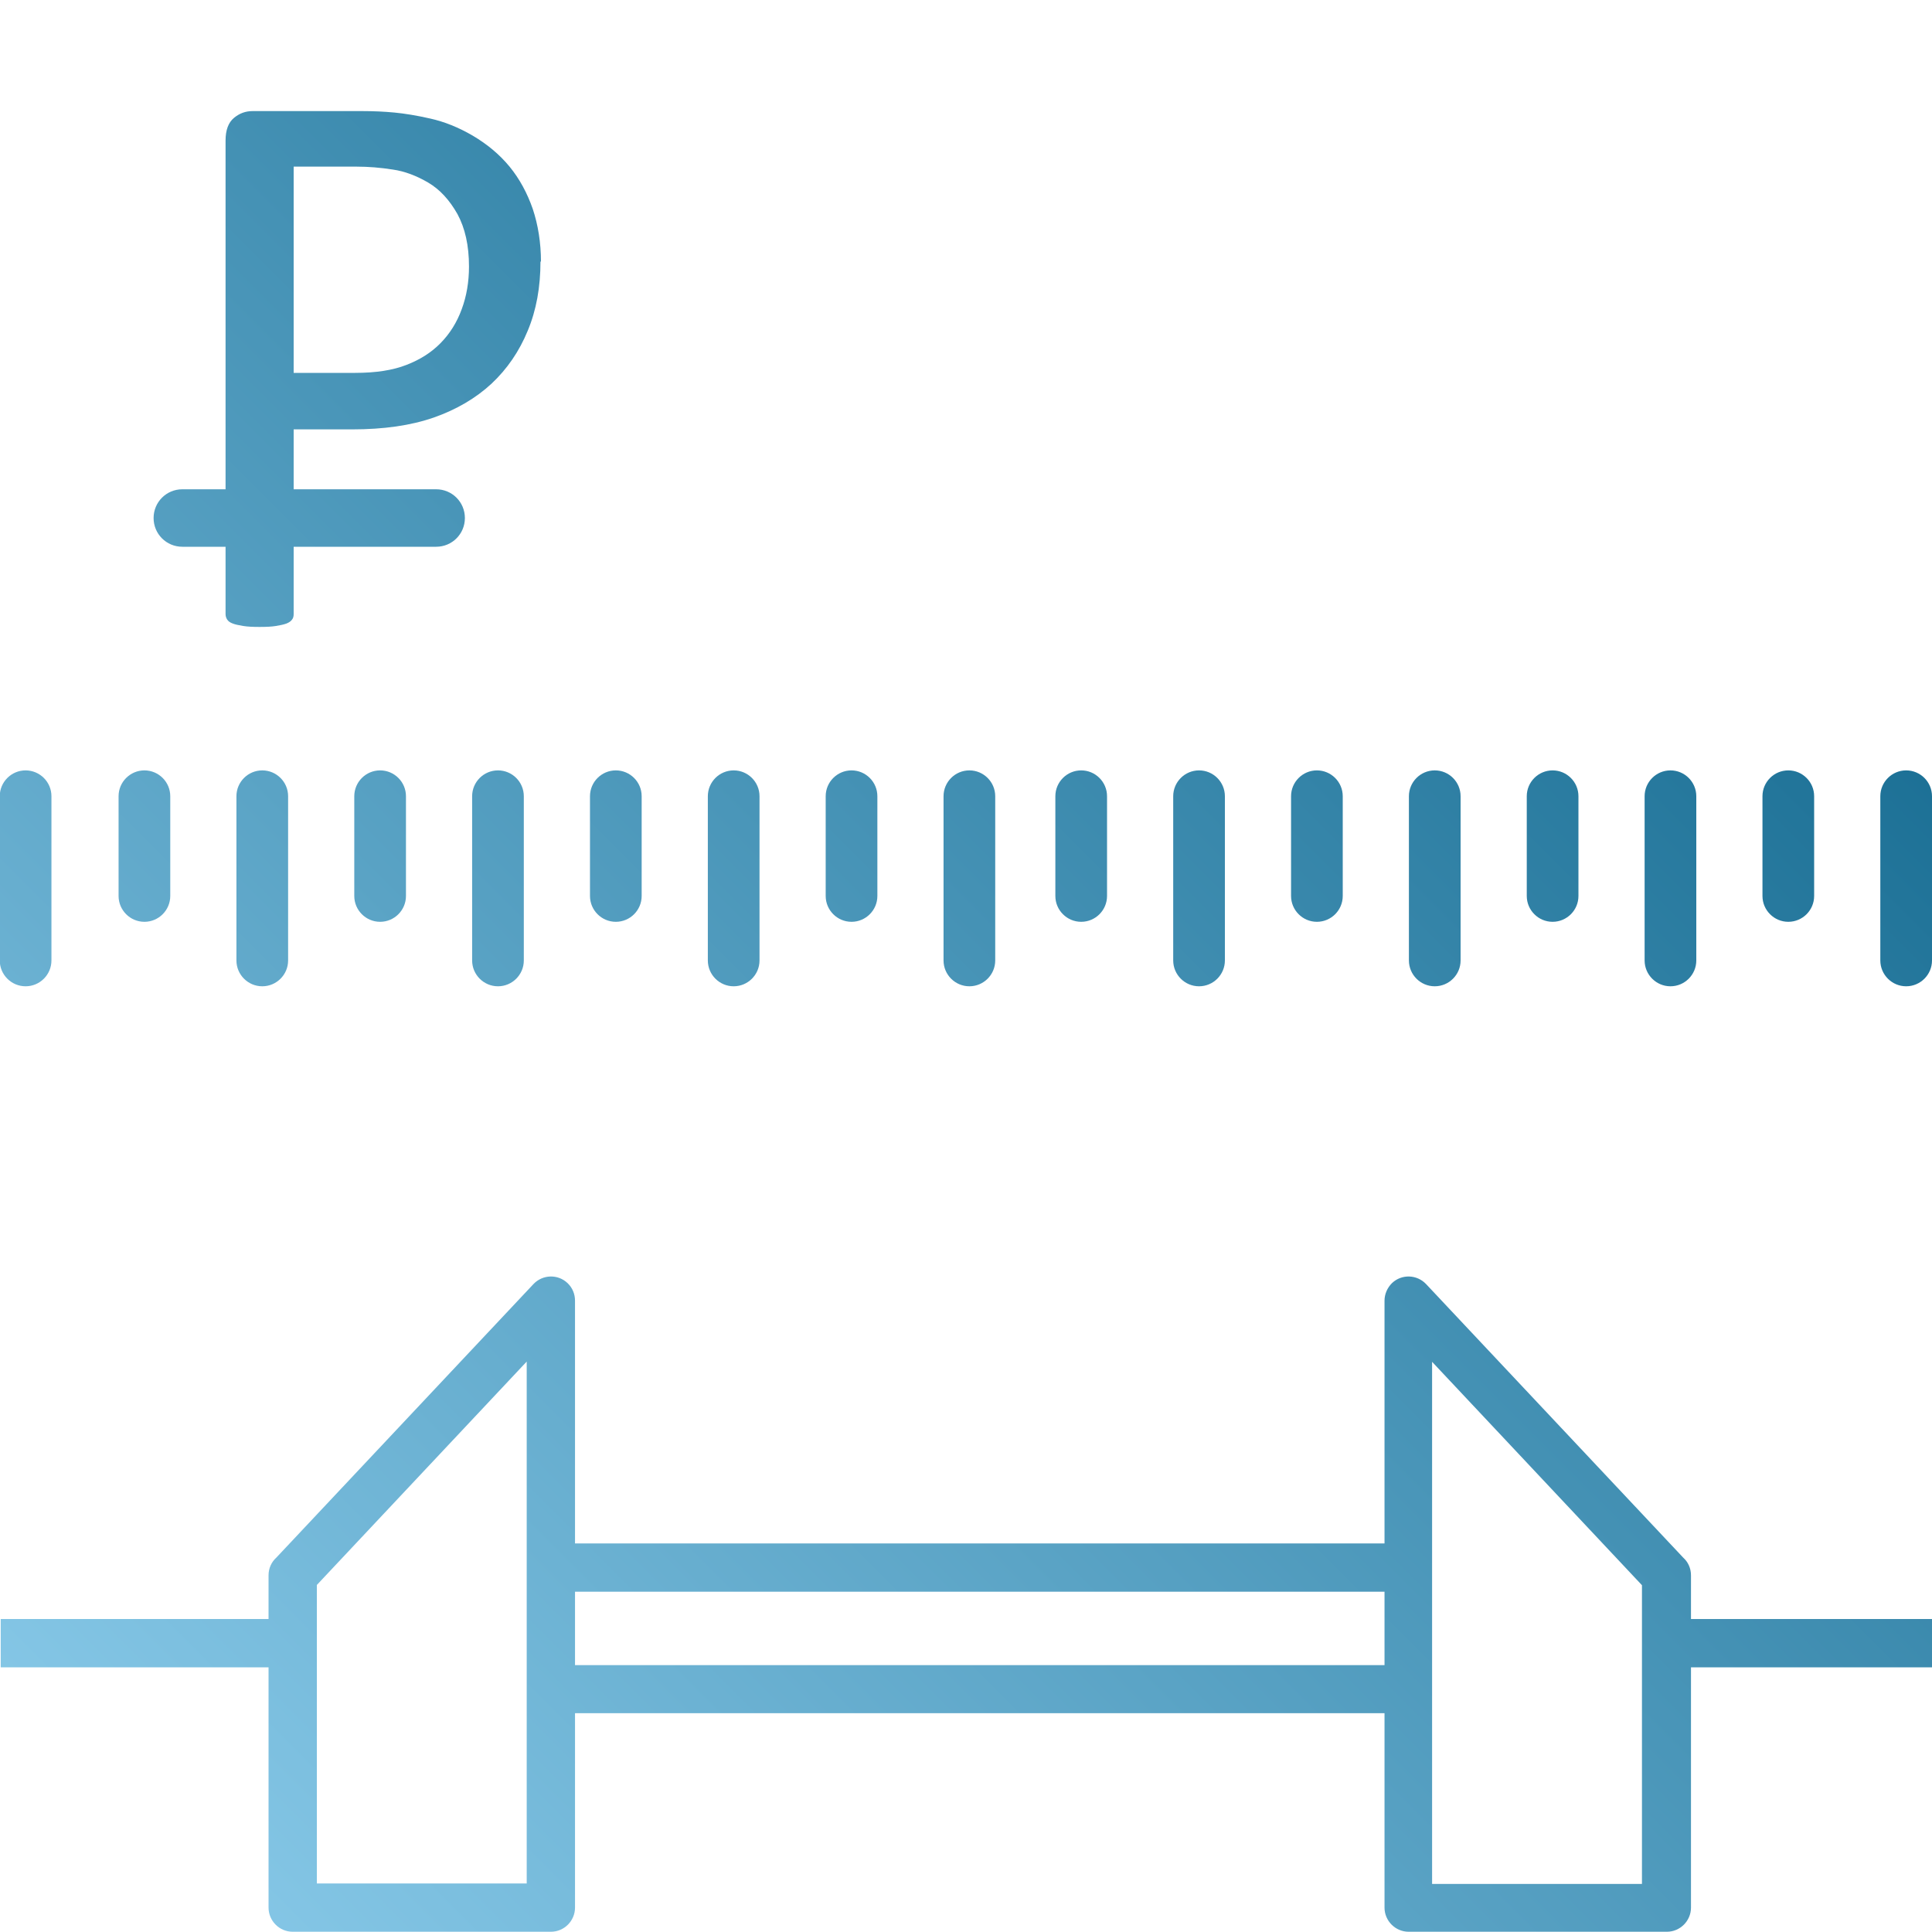 <?xml version="1.0" encoding="UTF-8"?> <svg xmlns="http://www.w3.org/2000/svg" xmlns:xlink="http://www.w3.org/1999/xlink" xml:space="preserve" width="80mm" height="80mm" version="1.0" style="shape-rendering:geometricPrecision; text-rendering:geometricPrecision; image-rendering:optimizeQuality; fill-rule:evenodd; clip-rule:evenodd" viewBox="0 0 8000 8000"> <defs> <style type="text/css"> .fil0 {fill:url(#id0);fill-rule:nonzero} </style> <linearGradient id="id0" gradientUnits="userSpaceOnUse" x1="8000" y1="0" x2="0" y2="8000"> <stop offset="0" style="stop-opacity:1; stop-color:#005980"></stop> <stop offset="1" style="stop-opacity:1; stop-color:#8ECEED"></stop> </linearGradient> </defs> <g id="Слой_x0020_1">  <path class="fil0" d="M6799 7800l0 -1236 -869 -925 0 753 0 704 0 705 869 0zm-4561 -6718c0,107 -17,202 -53,288 -35,85 -85,158 -150,219 -65,60 -145,107 -239,140 -95,33 -207,49 -339,49l-241 0 0 248 590 0c66,0 119,53 119,119 0,66 -53,119 -119,119l-590 0 0 279c0,9 -2,17 -7,23 -5,7 -13,12 -23,16 -11,4 -25,7 -43,10 -18,3 -41,4 -68,4 -27,0 -50,-1 -68,-4 -18,-3 -33,-6 -43,-10 -11,-4 -18,-9 -23,-16 -4,-6 -7,-14 -7,-23l0 -279 -179 0c-66,0 -119,-53 -119,-119 0,-66 53,-119 119,-119l179 0 0 -1444c0,-44 12,-75 35,-94 23,-19 48,-28 77,-28l455 0c46,0 90,2 132,6 42,4 92,12 149,25 58,13 116,36 176,71 59,35 110,77 152,128 41,50 73,109 96,175 22,66 34,140 34,219zm-296 22c0,-87 -16,-159 -48,-218 -33,-58 -72,-101 -121,-130 -48,-28 -97,-47 -147,-54 -51,-8 -101,-12 -149,-12l-261 0 0 854 255 0c85,0 156,-11 212,-33 57,-22 104,-52 142,-91 38,-39 67,-85 87,-140 20,-54 30,-113 30,-177zm-1943 2193c0,-59 48,-107 107,-107 59,0 107,48 107,107l0 680c0,59 -48,107 -107,107 -59,0 -107,-48 -107,-107l0 -680zm7787 0c0,-59 48,-107 107,-107 59,0 107,48 107,107l0 680c0,59 -48,107 -107,107 -59,0 -107,-48 -107,-107l0 -680zm-488 0c0,-59 48,-107 107,-107 59,0 107,48 107,107l0 413c0,59 -48,107 -107,107 -59,0 -107,-48 -107,-107l0 -413zm-488 0c0,-59 48,-107 107,-107 59,0 107,48 107,107l0 680c0,59 -48,107 -107,107 -59,0 -107,-48 -107,-107l0 -680zm-488 0c0,-59 48,-107 107,-107 59,0 107,48 107,107l0 413c0,59 -48,107 -107,107 -59,0 -107,-48 -107,-107l0 -413zm-488 0c0,-59 48,-107 107,-107 59,0 107,48 107,107l0 680c0,59 -48,107 -107,107 -59,0 -107,-48 -107,-107l0 -680zm-488 0c0,-59 48,-107 107,-107 59,0 107,48 107,107l0 413c0,59 -48,107 -107,107 -59,0 -107,-48 -107,-107l0 -413zm-488 0c0,-59 48,-107 107,-107 59,0 107,48 107,107l0 680c0,59 -48,107 -107,107 -59,0 -107,-48 -107,-107l0 -680zm-488 0c0,-59 48,-107 107,-107 59,0 107,48 107,107l0 413c0,59 -48,107 -107,107 -59,0 -107,-48 -107,-107l0 -413zm-463 0c0,-59 48,-107 107,-107 59,0 107,48 107,107l0 680c0,59 -48,107 -107,107 -59,0 -107,-48 -107,-107l0 -680zm-488 0c0,-59 48,-107 107,-107 59,0 107,48 107,107l0 413c0,59 -48,107 -107,107 -59,0 -107,-48 -107,-107l0 -413zm-488 0c0,-59 48,-107 107,-107 59,0 107,48 107,107l0 680c0,59 -48,107 -107,107 -59,0 -107,-48 -107,-107l0 -680zm-488 0c0,-59 48,-107 107,-107 59,0 107,48 107,107l0 413c0,59 -48,107 -107,107 -59,0 -107,-48 -107,-107l0 -413zm-488 0c0,-59 48,-107 107,-107 59,0 107,48 107,107l0 680c0,59 -48,107 -107,107 -59,0 -107,-48 -107,-107l0 -680zm-488 0c0,-59 48,-107 107,-107 59,0 107,48 107,107l0 413c0,59 -48,107 -107,107 -59,0 -107,-48 -107,-107l0 -413zm-488 0c0,-59 48,-107 107,-107 59,0 107,48 107,107l0 680c0,59 -48,107 -107,107 -59,0 -107,-48 -107,-107l0 -680zm-488 0c0,-59 48,-107 107,-107 59,0 107,48 107,107l0 413c0,59 -48,107 -107,107 -59,0 -107,-48 -107,-107l0 -413zm-488 3407l1109 0 0 -181c0,-29 12,-55 32,-73l1065 -1133c38,-40 101,-42 141,-4 21,20 31,46 31,73l0 0 0 1005 3352 0 0 -1005 0 0c0,-27 11,-53 31,-73 40,-38 103,-36 141,4l1065 1133c20,18 32,44 32,73l0 181 1001 0 0 200 -1001 0 0 995c0,55 -45,100 -100,100l-1069 0c-55,0 -100,-45 -100,-100l0 -805 -3352 0 0 805c0,55 -45,100 -100,100l-1069 0c-55,0 -100,-45 -100,-100l0 -995 -1109 0 0 -200zm1309 -141l0 1236 869 0 0 -2161 -869 925zm4421 28l-3352 0 0 304 3352 0 0 -304z"></path> </g> </svg> 